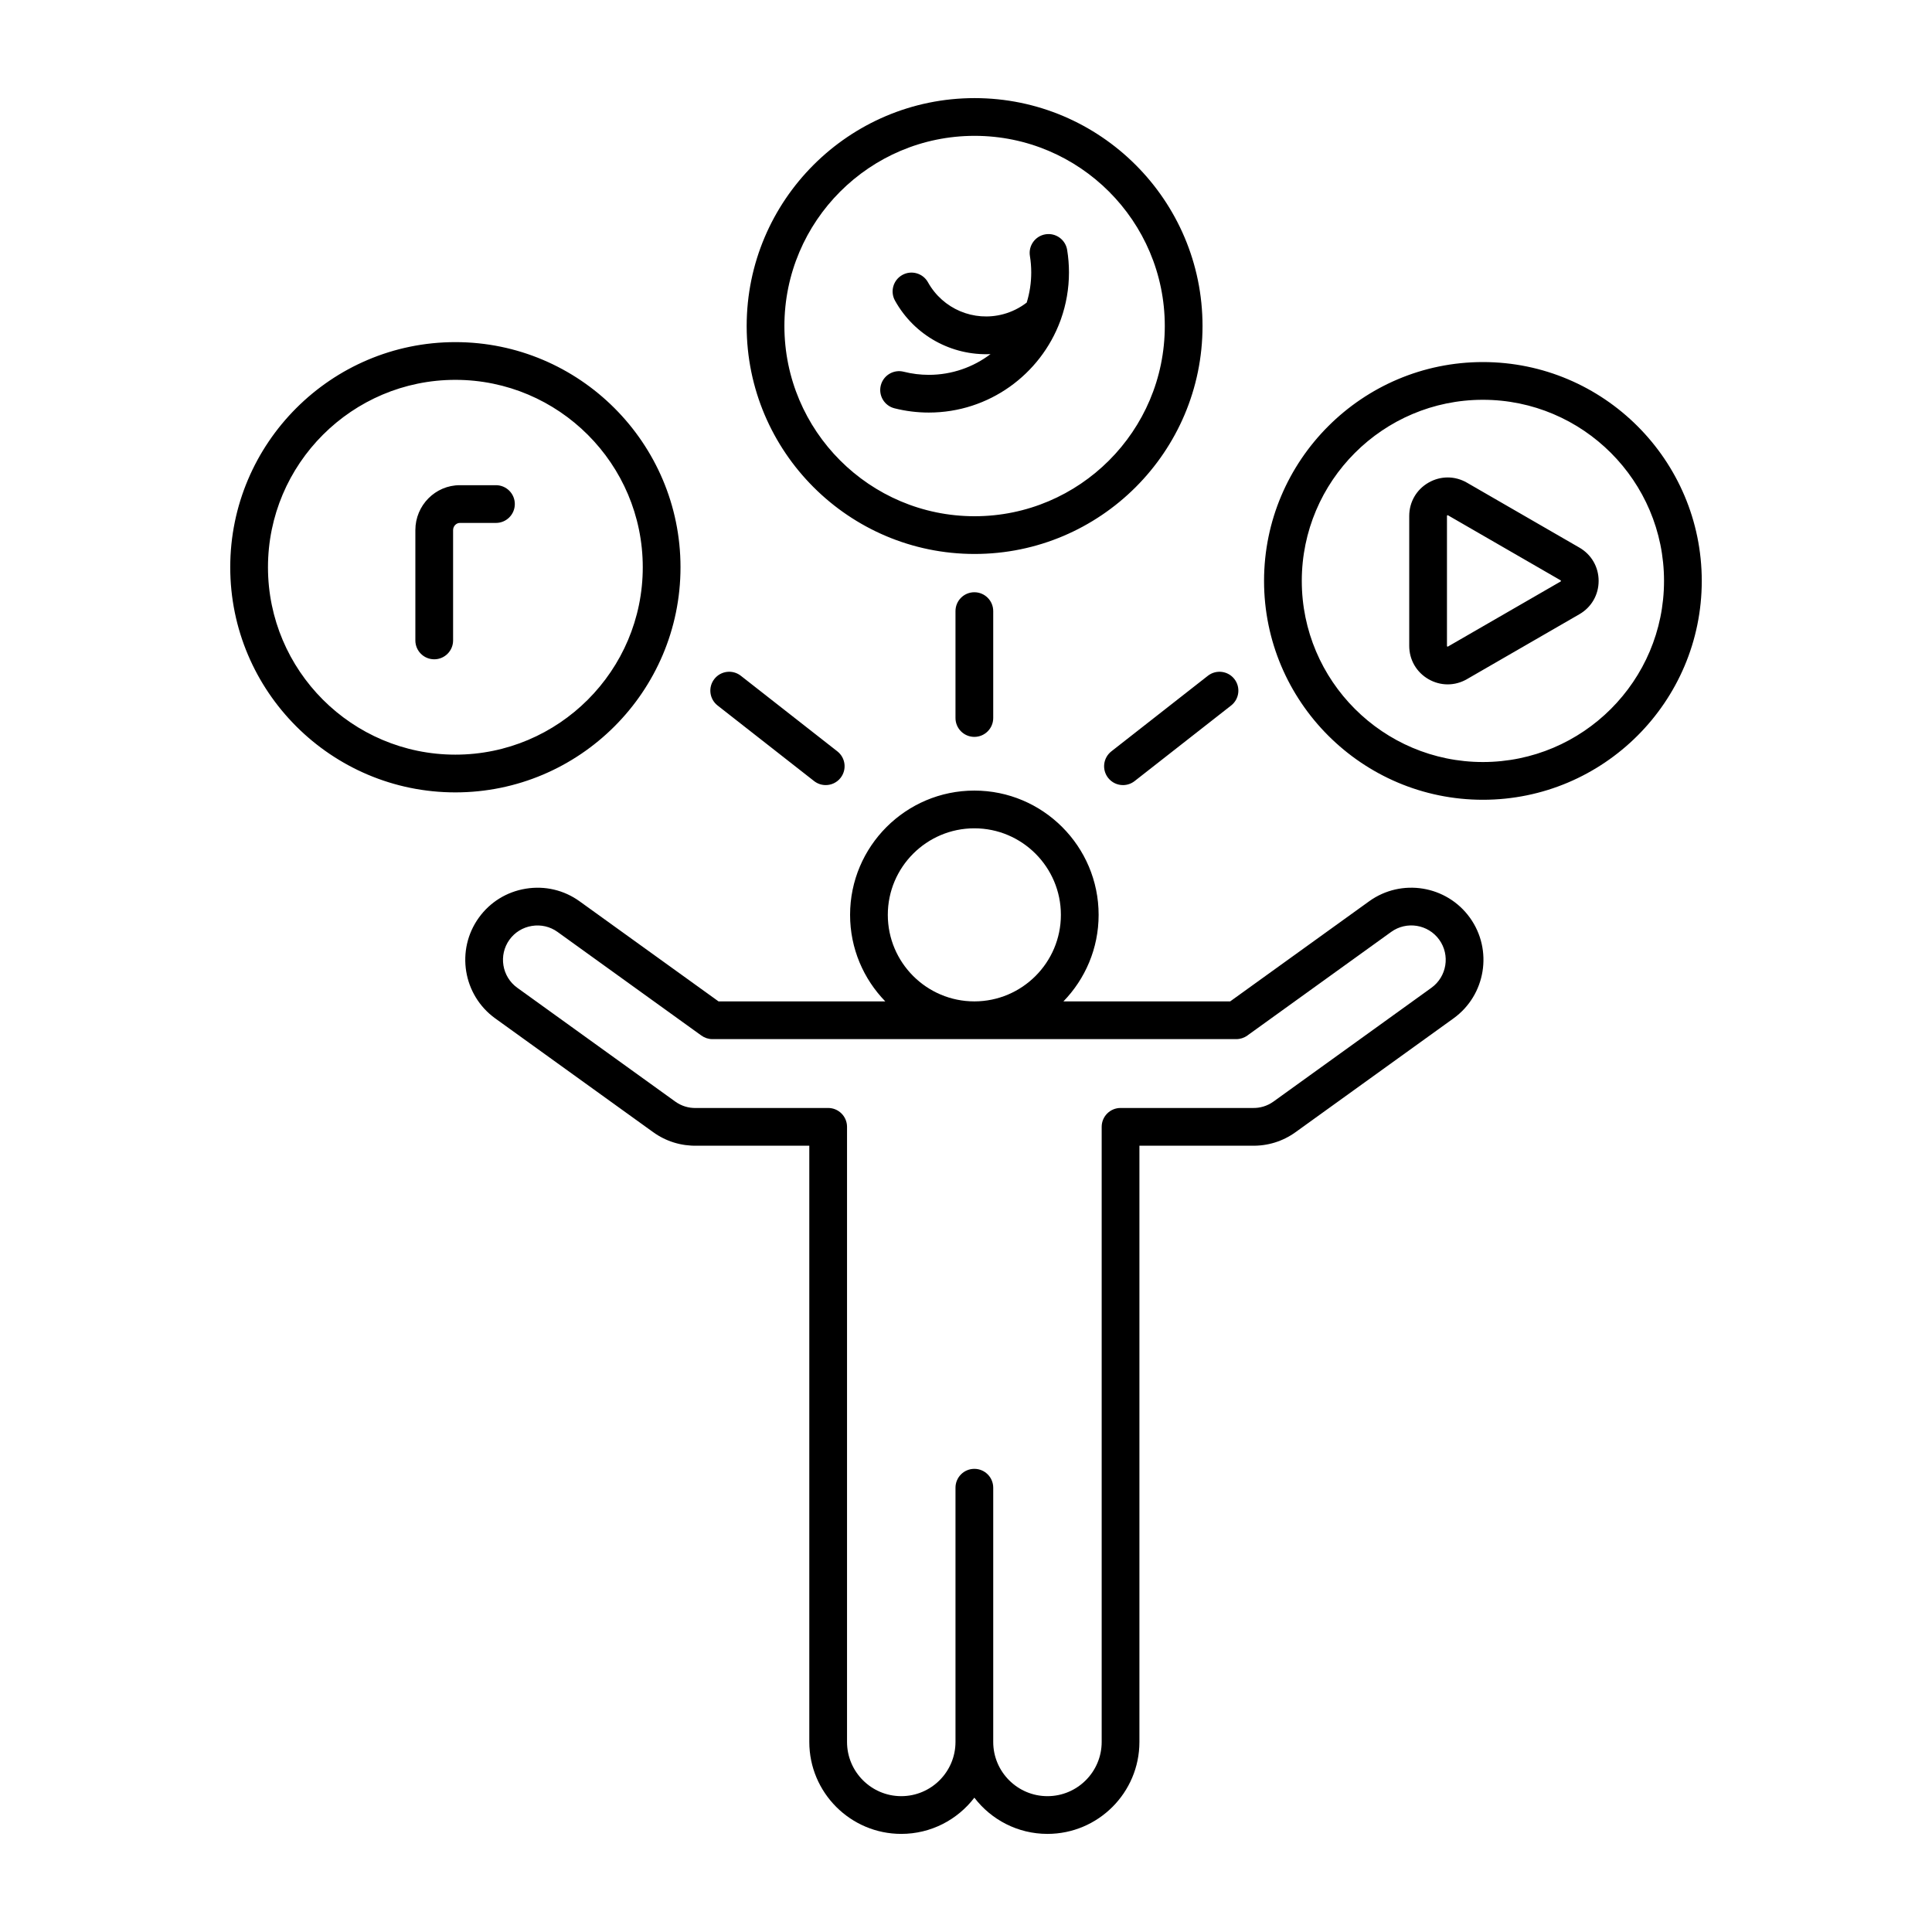 <svg xmlns="http://www.w3.org/2000/svg" id="Layer_1" viewBox="0 0 512 512"><path d="m258.278 146.806c33.306 0 60.403-27.097 60.403-60.403s-27.097-60.403-60.403-60.403c-33.307 0-60.403 27.097-60.403 60.403s27.096 60.403 60.403 60.403zm0-110.806c27.792 0 50.403 22.61 50.403 50.403s-22.61 50.403-50.403 50.403-50.403-22.611-50.403-50.403 22.61-50.403 50.403-50.403zm-24.858 66.136c.676-2.678 3.398-4.3 6.072-3.624 2.17.548 4.406.826 6.647.826 6.138 0 11.806-2.047 16.358-5.495-10.263.45-20.146-4.88-25.314-14.171-1.343-2.413-.475-5.458 1.938-6.8 2.412-1.342 5.458-.476 6.8 1.938 3.935 7.071 12.14 10.546 19.956 8.452 2.244-.601 4.367-1.655 6.208-3.074.781-2.529 1.202-5.216 1.202-7.999 0-1.455-.118-2.92-.352-4.355-.443-2.726 1.407-5.294 4.132-5.738 2.726-.441 5.294 1.406 5.738 4.132.319 1.964.481 3.969.481 5.96 0 4.326-.744 8.482-2.109 12.346-.057.193-.125.382-.206.568-5.257 14.137-18.888 24.233-34.833 24.233-3.066 0-6.126-.38-9.095-1.13-2.677-.674-4.299-3.392-3.623-6.069zm61.098 96.985 25.579-20.032c2.175-1.702 5.317-1.319 7.02.854 1.703 2.174 1.32 5.317-.854 7.02l-25.579 20.032c-.915.716-2.001 1.063-3.08 1.063-1.484 0-2.954-.658-3.94-1.917-1.703-2.175-1.32-5.317.854-7.02zm-36.305-42.17c2.761 0 5 2.239 5 5v28.33c0 2.761-2.239 5-5 5s-5-2.239-5-5v-28.33c0-2.762 2.239-5 5-5zm104.622 81.9-36.825 26.527h-44.194c5.768-5.935 9.33-14.024 9.33-22.933 0-18.159-14.774-32.933-32.933-32.933-18.16 0-32.934 14.774-32.934 32.933 0 8.909 3.562 16.998 9.33 22.933h-44.193l-36.825-26.527c-4.132-2.977-9.19-4.165-14.242-3.342-5.052.821-9.474 3.549-12.45 7.681-6.163 8.555-4.217 20.529 4.338 26.693l41.86 30.155c3.401 2.45 7.436 3.683 11.614 3.586h29.76v158.006c0 13.438 10.933 24.371 24.371 24.371 7.889 0 14.914-3.768 19.371-9.598 4.457 5.83 11.482 9.598 19.371 9.598 13.438 0 24.371-10.933 24.371-24.371v-158.006h29.76c4.194.102 8.213-1.136 11.615-3.586l41.86-30.155c8.555-6.163 10.501-18.138 4.338-26.693-6.163-8.556-18.138-10.503-26.693-4.339zm-104.622-19.339c12.646 0 22.933 10.288 22.933 22.933s-10.288 22.933-22.933 22.933-22.934-10.288-22.934-22.933 10.289-22.933 22.934-22.933zm121.132 42.257-41.859 30.155c-1.625 1.17-3.552 1.762-5.563 1.702-.047-.001-.095-.002-.142-.002h-34.825c-2.761 0-5 2.239-5 5v163.006c0 7.924-6.447 14.371-14.371 14.371s-14.371-6.447-14.371-14.371c0-.002 0-.003 0-.005v-67.367c0-2.761-2.239-5-5-5s-5 2.239-5 5v67.381c-.005 7.919-6.45 14.361-14.371 14.361-7.924 0-14.371-6.447-14.371-14.371v-163.005c0-2.761-2.239-5-5-5h-34.825c-.047 0-.095.001-.142.002-2 .067-3.937-.531-5.563-1.702l-41.859-30.154c-4.082-2.941-5.01-8.653-2.07-12.735 1.416-1.964 3.525-3.263 5.941-3.655 2.416-.391 4.829.171 6.793 1.585l38.134 27.471c.851.613 1.874.943 2.922.943h138.821c1.049 0 2.071-.33 2.922-.943l38.134-27.47c4.082-2.941 9.794-2.012 12.734 2.069s2.012 9.794-2.069 12.734zm39.212-116.649-29.808-17.21c-3.191-1.841-7-1.841-10.193.001-3.191 1.843-5.096 5.143-5.096 8.828v34.418c0 3.685 1.905 6.985 5.097 8.829 1.596.92 3.345 1.38 5.096 1.38s3.501-.46 5.097-1.381l29.807-17.209c3.191-1.843 5.096-5.143 5.096-8.828s-1.905-6.985-5.096-8.828zm-4.909 8.929c-.006.007-.034.034-.091.067l-29.806 17.208c-.058.034-.095.045-.091.046-.009-.001-.046-.013-.103-.045-.053-.031-.081-.055-.084-.055-.003-.009-.012-.046-.012-.113v-34.418c0-.064.008-.102.006-.102.006-.007.033-.033.089-.065.058-.034.095-.045.091-.046.009.001.046.013.104.045l29.806 17.209c.063.036.085.058.085.055.003.009.012.046.012.113-.001.064-.009.101-.006.101-.001 0-.001 0 0 0zm-20.663-58.099c-31.98 0-57.999 26.018-57.999 57.999 0 31.98 26.018 57.998 57.999 57.998 31.98 0 57.998-26.018 57.998-57.998 0-31.981-26.018-57.999-57.998-57.999zm0 105.996c-26.466 0-47.999-21.532-47.999-47.998s21.532-47.999 47.999-47.999 47.998 21.532 47.998 47.999-21.531 47.998-47.998 47.998zm-256.554-68.365c0 2.761-2.239 5-5 5h-9.568c-.97 0-1.789.872-1.789 1.903v29.237c0 2.761-2.239 5-5 5s-5-2.239-5-5v-29.237c0-6.563 5.289-11.903 11.789-11.903h9.568c2.761 0 5 2.238 5 5zm43.909 16.747c0-32.898-26.764-59.662-59.662-59.662s-59.662 26.764-59.662 59.662c0 32.897 26.764 59.662 59.662 59.662s59.662-26.765 59.662-59.662zm-59.662 49.661c-27.384 0-49.662-22.278-49.662-49.662s22.278-49.662 49.662-49.662 49.662 22.278 49.662 49.662-22.278 49.662-49.662 49.662zm68.632-20.047c1.703-2.174 4.845-2.556 7.02-.854l25.579 20.032c2.174 1.703 2.556 4.845.854 7.02-.986 1.259-2.456 1.917-3.94 1.917-1.079 0-2.165-.347-3.08-1.063l-25.579-20.032c-2.174-1.703-2.557-4.845-.854-7.02z"></path></svg>